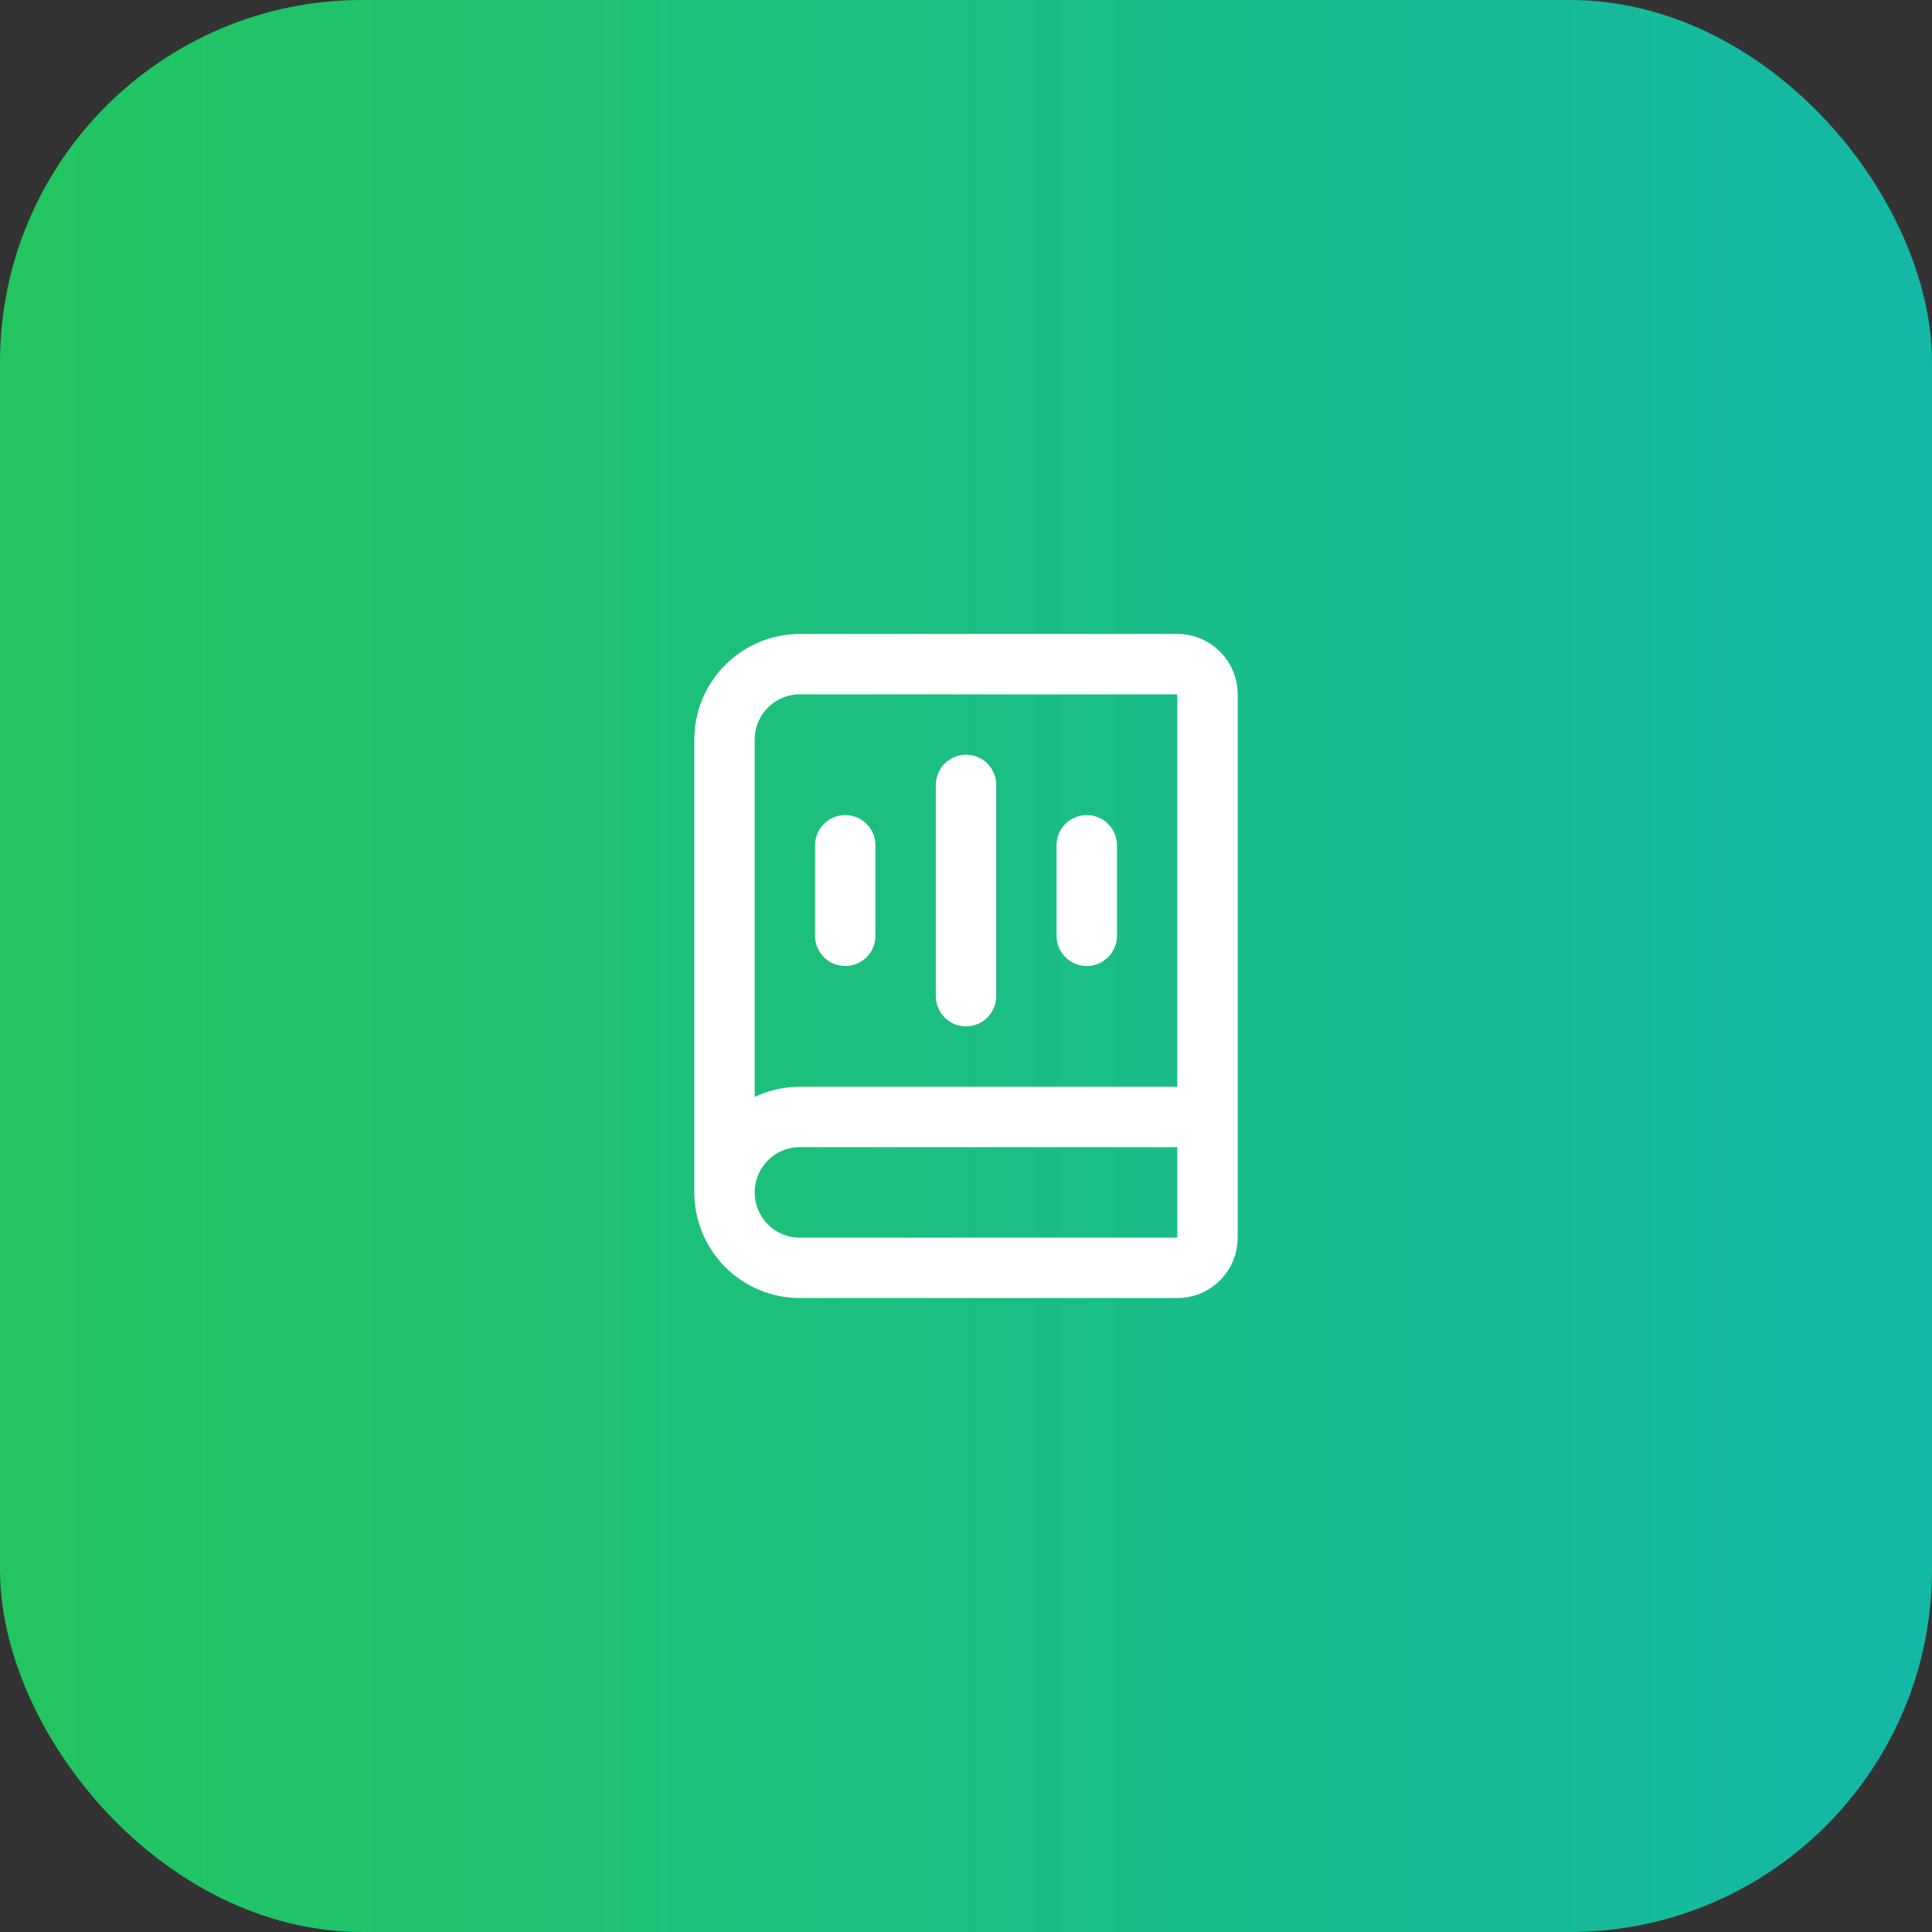<svg width="64" height="64" viewBox="0 0 64 64" fill="none" xmlns="http://www.w3.org/2000/svg">
<rect x="0" y="0" width="64" height="64" fill="#333333" stroke="none"/>
<rect width="64" height="64" rx="12" fill="url(#paint0_linear_1629_92)"/>
<path d="M32 26V33" stroke="white" stroke-width="2" stroke-linecap="round" stroke-linejoin="round"/>
<path d="M36 28V31" stroke="white" stroke-width="2" stroke-linecap="round" stroke-linejoin="round"/>
<path d="M24 39.5V24.5C24 23.837 24.263 23.201 24.732 22.732C25.201 22.263 25.837 22 26.5 22H39C39.265 22 39.52 22.105 39.707 22.293C39.895 22.48 40 22.735 40 23V41C40 41.265 39.895 41.52 39.707 41.707C39.52 41.895 39.265 42 39 42H26.5C25.837 42 25.201 41.737 24.732 41.268C24.263 40.799 24 40.163 24 39.5ZM24 39.5C24 38.837 24.263 38.201 24.732 37.732C25.201 37.263 25.837 37 26.5 37H40" stroke="white" stroke-width="2" stroke-linecap="round" stroke-linejoin="round"/>
<path d="M28 28V31" stroke="white" stroke-width="2" stroke-linecap="round" stroke-linejoin="round"/>
<defs>
<linearGradient id="paint0_linear_1629_92" x1="0" y1="32" x2="64" y2="32" gradientUnits="userSpaceOnUse">
<stop stop-color="#22C55E"/>
<stop offset="1" stop-color="#14B8A6"/>
</linearGradient>
</defs>
</svg>
